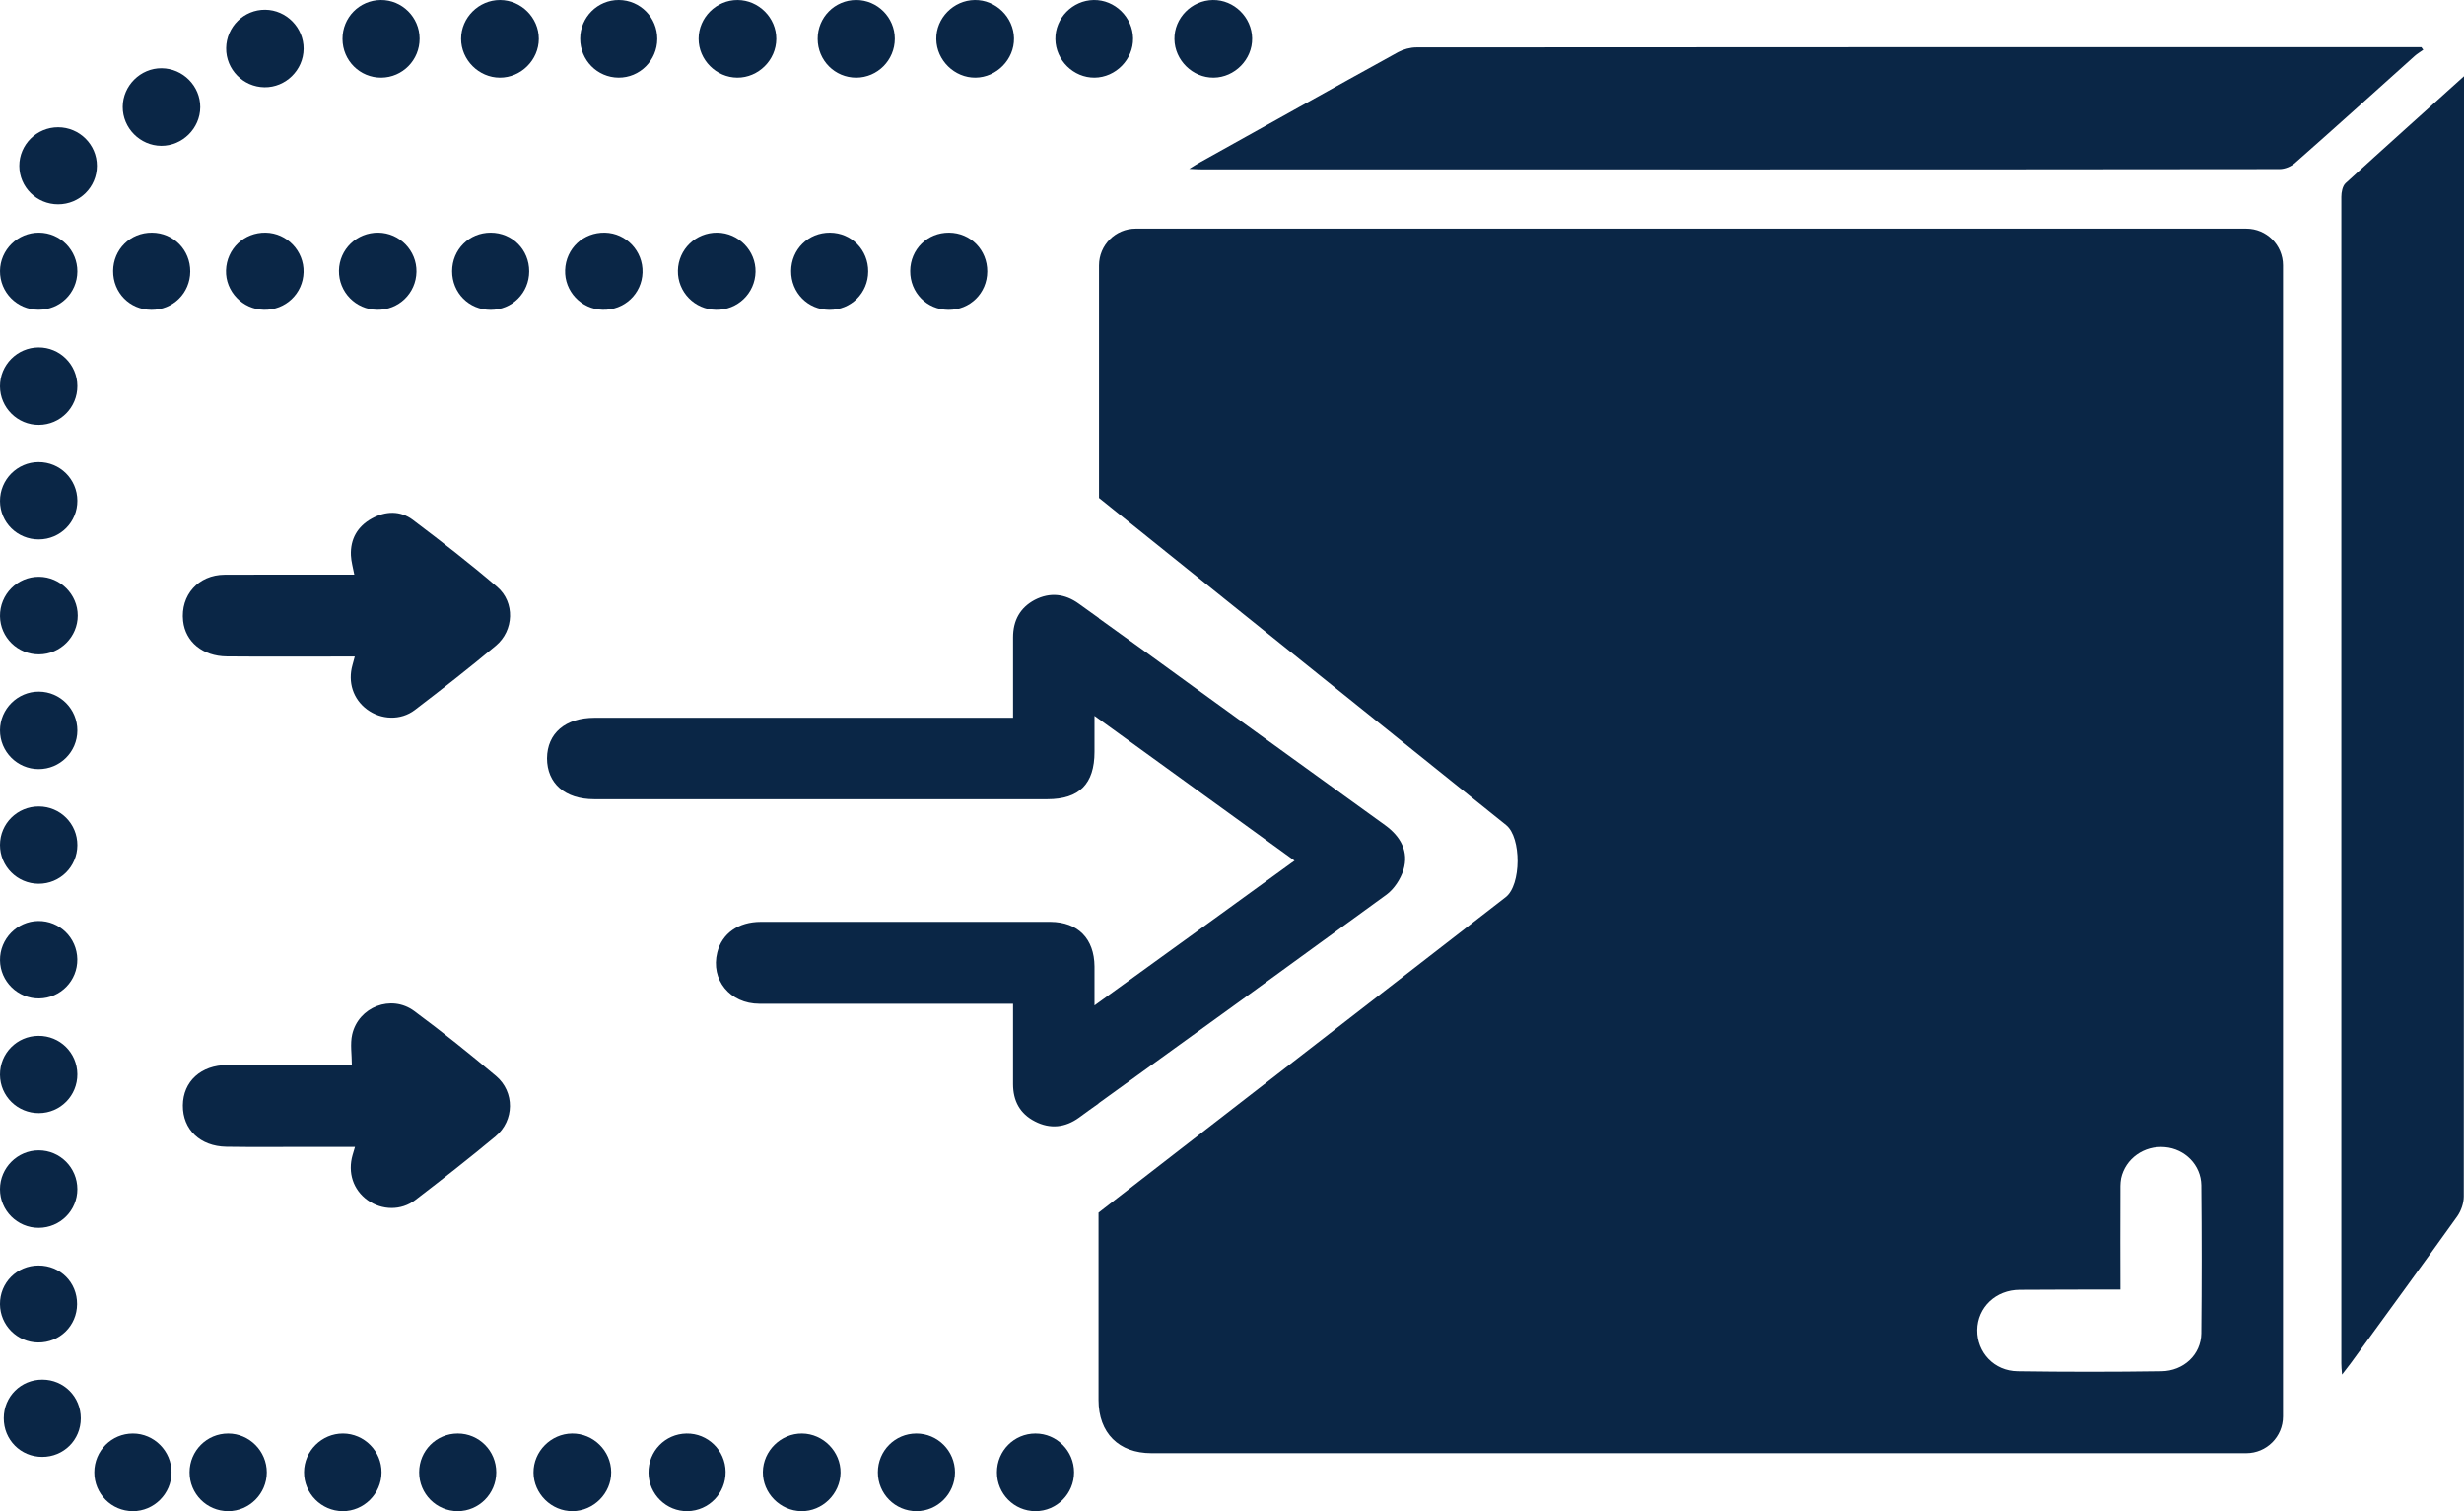 <?xml version="1.0" encoding="UTF-8"?>
<svg id="Layer_2" xmlns="http://www.w3.org/2000/svg" viewBox="0 0 385 236.107">
  <defs>
    <style>
      .cls-1 {
        fill: #0a2646;
      }
    </style>
  </defs>
  <g id="Layer_1-2" data-name="Layer_1">
    <g>
      <path class="cls-1" d="M385,11.908v2.269c0,57.599,0,115.16-.036,172.76,0,1.041-.411,2.231-1.005,3.087-5.507,7.703-11.088,15.33-16.669,22.996-.372.483-.745.967-1.341,1.748-.074-.818-.111-1.264-.111-1.748V30.733c0-.707.185-1.673.67-2.12,5.99-5.471,12.018-10.865,18.492-16.706Z"/>
      <path class="cls-1" d="M378.637,7.776c-.447.336-.93.596-1.339.968-6.214,5.581-12.391,11.163-18.642,16.669-.632.596-1.637,1.005-2.493,1.005-56.185.074-112.333.036-168.48.036-.483,0-.968-.036-1.86-.074.781-.483,1.228-.781,1.712-1.041,10.307-5.73,20.576-11.499,30.921-17.191.818-.447,1.897-.743,2.865-.743,51.831-.038,103.699-.038,155.531-.038h1.488c.113.149.187.298.298.409Z"/>
      <path class="cls-1" d="M55.468,179.19c-2.486,0-4.745.001-7.004-0-4.365-.001-8.732.05-13.096-.02-4.114-.066-6.831-2.711-6.799-6.461.032-3.744,2.835-6.301,6.938-6.307,6.01-.008,12.019-.002,18.029-.002h1.44c0-1.679-.281-3.293.053-4.766.982-4.327,6.113-6.31,9.691-3.666,4.373,3.231,8.625,6.64,12.781,10.148,2.95,2.489,2.888,6.966-.077,9.434-4.093,3.408-8.293,6.691-12.52,9.932-2.232,1.712-5.253,1.628-7.469.037-2.252-1.616-3.14-4.312-2.334-7.087.094-.323.192-.645.369-1.242Z"/>
      <path class="cls-1" d="M55.433,102.577c-.741,0-1.352,0-1.963,0-6.01-.001-12.019.037-18.028-.017-3.782-.034-6.481-2.291-6.833-5.542-.436-4.024,2.383-7.202,6.485-7.223,6.123-.032,12.246-.008,18.369-.009.621,0,1.241,0,1.898,0-.195-1.066-.488-2.038-.528-3.02-.103-2.551,1.03-4.513,3.242-5.742,2.147-1.193,4.469-1.278,6.436.205,4.478,3.376,8.916,6.82,13.174,10.467,2.795,2.394,2.639,6.808-.207,9.187-4.13,3.451-8.374,6.771-12.653,10.037-2.216,1.691-5.277,1.547-7.467-.071-2.175-1.607-3.043-4.261-2.278-6.96.104-.368.201-.739.355-1.311Z"/>
      <path class="cls-1" d="M6.113,102.243c-3.346.019-6.071-2.641-6.112-5.968-.042-3.401,2.709-6.181,6.095-6.159,3.321.022,6.045,2.749,6.05,6.059.006,3.312-2.714,6.048-6.033,6.067Z"/>
      <path class="cls-1" d="M121.296,6.078c-.015,3.304-2.789,6.061-6.087,6.051-3.301-.009-6.059-2.783-6.051-6.082.008-3.307,2.774-6.056,6.082-6.045,3.31.01,6.071,2.781,6.056,6.076Z"/>
      <path class="cls-1" d="M125.201,236.107c-3.319-.049-6.044-2.831-6.003-6.129.041-3.306,2.829-6.034,6.131-5.999,3.307.035,6.052,2.835,6.006,6.127-.046,3.309-2.848,6.05-6.135,6.001Z"/>
      <path class="cls-1" d="M84.192,6.069c-.008,3.298-2.784,6.065-6.082,6.061-3.299-.005-6.067-2.777-6.064-6.075.003-3.3,2.771-6.056,6.079-6.053,3.308.003,6.074,2.77,6.066,6.067Z"/>
      <path class="cls-1" d="M95.501,230.002c.026,3.295-2.725,6.079-6.034,6.105-3.303.026-6.083-2.72-6.104-6.029-.021-3.3,2.721-6.072,6.033-6.099,3.314-.026,6.079,2.701,6.105,6.023Z"/>
      <path class="cls-1" d="M158.437,5.996c.048,3.279-2.711,6.096-6.005,6.133-3.287.037-6.086-2.702-6.137-6.005-.051-3.289,2.685-6.079,6.005-6.123,3.294-.044,6.09,2.687,6.138,5.995Z"/>
      <path class="cls-1" d="M177.041,5.996c.048,3.279-2.711,6.096-6.005,6.133-3.287.037-6.086-2.702-6.137-6.005-.051-3.289,2.685-6.079,6.005-6.123,3.294-.044,6.09,2.687,6.138,5.995Z"/>
      <path class="cls-1" d="M195.646,5.996c.048,3.279-2.711,6.096-6.005,6.133-3.287.037-6.086-2.702-6.137-6.005-.051-3.289,2.685-6.079,6.005-6.123,3.294-.044,6.09,2.687,6.138,5.995Z"/>
      <path class="cls-1" d="M47.504,230.012c.017-3.313,2.775-6.046,6.089-6.033,3.329.013,6.047,2.759,6.025,6.087-.022,3.326-2.777,6.061-6.085,6.041-3.32-.02-6.046-2.776-6.029-6.095Z"/>
      <path class="cls-1" d="M101.329,230.124c-.035-3.376,2.587-6.089,5.939-6.144,3.328-.055,6.078,2.634,6.11,5.974.032,3.358-2.611,6.094-5.944,6.152-3.316.058-6.07-2.64-6.105-5.982Z"/>
      <path class="cls-1" d="M65.493,230.036c.003-3.364,2.678-6.053,6.027-6.057,3.333-.004,6.023,2.704,6.022,6.063-.002,3.344-2.713,6.071-6.032,6.065-3.333-.005-6.02-2.717-6.017-6.071Z"/>
      <path class="cls-1" d="M25.263,10.663c3.324.031,6.048,2.784,6.027,6.091-.021,3.302-2.795,6.047-6.092,6.029-3.309-.018-6.043-2.784-6.023-6.094.02-3.32,2.786-6.057,6.088-6.027Z"/>
      <path class="cls-1" d="M94.16,48.399c-3.343-.092-5.981-2.886-5.86-6.208.122-3.364,2.847-5.917,6.232-5.839,3.314.076,5.964,2.884,5.865,6.215-.099,3.342-2.86,5.924-6.237,5.831Z"/>
      <path class="cls-1" d="M12.088,60.303c.013,3.351-2.668,6.062-6.013,6.08C2.74,66.402.014,63.7 0,60.364c-.014-3.339,2.681-6.065,6.016-6.086,3.332-.021,6.058,2.685,6.071,6.025Z"/>
      <path class="cls-1" d="M12.088,185.794c.002,3.344-2.696,6.041-6.048,6.046-3.339.005-6.046-2.707-6.04-6.051.006-3.33,2.73-6.056,6.05-6.056,3.337 0,6.035,2.709,6.037,6.06Z"/>
      <path class="cls-1" d="M102.699,6.093c-.014,3.344-2.738,6.059-6.055,6.035-3.335-.024-5.998-2.736-5.99-6.099C90.663,2.686,93.383-.025,96.704 0c3.333.025,6.009,2.744,5.995,6.093Z"/>
      <path class="cls-1" d="M111.889,48.404c-3.353-.048-6.024-2.788-5.965-6.12.059-3.327,2.807-5.975,6.159-5.934,3.322.04,6.041,2.831,5.971,6.128-.071,3.343-2.809,5.974-6.165,5.926Z"/>
      <path class="cls-1" d="M58.922,48.401c-3.35-.05-6.01-2.781-5.96-6.12.05-3.327,2.793-5.971,6.153-5.931,3.33.04,6.023,2.809,5.959,6.127-.065,3.351-2.789,5.974-6.152,5.924Z"/>
      <path class="cls-1" d="M6.07,108.06c3.334.011,6.026,2.73,6.018,6.078-.008,3.344-2.717,6.038-6.063,6.028-3.333-.009-6.037-2.734-6.024-6.072.012-3.323,2.75-6.045,6.07-6.035Z"/>
      <path class="cls-1" d="M127.759,6.077c-.01-3.357,2.668-6.065,6.007-6.076,3.318-.011,6.043,2.714,6.047,6.048.004,3.339-2.701,6.071-6.019,6.08-3.339.009-6.025-2.684-6.035-6.051Z"/>
      <path class="cls-1" d="M53.515,6.102C53.496,2.74,56.153.03,59.495.001c3.317-.029,6.054,2.688,6.069,6.023.015,3.351-2.662,6.079-5.991,6.105-3.334.026-6.039-2.666-6.058-6.026Z"/>
      <path class="cls-1" d="M137.166,230.041c.002-3.366,2.678-6.06,6.021-6.062,3.322-.002,6.029,2.72,6.029,6.063,0,3.341-2.713,6.069-6.03,6.065-3.333-.005-6.021-2.714-6.019-6.066Z"/>
      <path class="cls-1" d="M155.77,230.041c.002-3.366,2.678-6.06,6.021-6.062,3.322-.002,6.029,2.72,6.029,6.063,0,3.341-2.713,6.069-6.03,6.065-3.333-.005-6.021-2.714-6.019-6.066Z"/>
      <path class="cls-1" d="M41.235,48.4c-3.332-.069-6.022-2.871-5.92-6.164.105-3.353,2.836-5.944,6.202-5.885,3.315.059,6,2.859,5.918,6.172-.083,3.345-2.828,5.947-6.201,5.877Z"/>
      <path class="cls-1" d="M12.087,167.831c.022,3.353-2.653,6.069-5.997,6.086-3.358.017-6.069-2.65-6.09-5.992-.022-3.353,2.644-6.056,5.999-6.083,3.356-.028,6.066,2.638,6.088,5.989Z"/>
      <path class="cls-1" d="M9.082,31.925c-3.349.003-6.063-2.688-6.065-6.014-.003-3.317,2.724-6.029,6.06-6.027,3.341.002,6.066,2.707,6.066,6.022.001,3.332-2.702,6.016-6.061,6.019Z"/>
      <path class="cls-1" d="M135.654,42.428c-.018,3.369-2.694,6.005-6.07,5.982-3.371-.024-5.995-2.694-5.972-6.078.022-3.371,2.692-6.002,6.069-5.981,3.366.021,5.992,2.692,5.973,6.077Z"/>
      <path class="cls-1" d="M154.258,42.428c-.018,3.369-2.694,6.005-6.07,5.982-3.371-.024-5.995-2.694-5.972-6.078.022-3.371,2.692-6.002,6.069-5.981,3.366.021,5.992,2.692,5.973,6.077Z"/>
      <path class="cls-1" d="M70.645,42.369c.007-3.379,2.658-6.026,6.03-6.019,3.371.006,6.017,2.664,6.014,6.04-.004,3.372-2.664,6.026-6.035,6.021-3.374-.006-6.016-2.662-6.009-6.042Z"/>
      <path class="cls-1" d="M6.072,126.007c3.354.011,6.035,2.711,6.016,6.057-.019,3.355-2.719,6.032-6.066,6.016-3.34-.016-6.031-2.728-6.022-6.067.01-3.344,2.713-6.018,6.072-6.006Z"/>
      <path class="cls-1" d="M41.686,230.053c-.001,3.325-2.739,6.065-6.051,6.054-3.339-.011-6.025-2.723-6.017-6.075.007-3.358,2.699-6.056,6.038-6.052,3.313.003,6.03,2.74,6.03,6.074Z"/>
      <path class="cls-1" d="M26.802,230.053c-.001,3.325-2.739,6.065-6.051,6.054-3.339-.011-6.025-2.723-6.017-6.075.007-3.358,2.699-6.056,6.038-6.052,3.313.003,6.03,2.74,6.03,6.074Z"/>
      <path class="cls-1" d="M47.44,7.636c-.03,3.316-2.804,6.037-6.112,5.996-3.333-.041-6.034-2.796-5.991-6.111.043-3.337,2.784-6.031,6.105-5.998,3.309.033,6.028,2.805,5.998,6.112Z"/>
      <path class="cls-1" d="M6.075,84.282C2.704,84.294.009,81.632.001,78.282c-.009-3.343,2.686-6.065,6.014-6.078,3.355-.013,6.05,2.655,6.073,6.011.023,3.347-2.661,6.055-6.012,6.067Z"/>
      <path class="cls-1" d="M17.676,42.333c.024-3.376,2.691-6.005,6.068-5.982,3.365.023,6,2.7,5.982,6.076-.019,3.363-2.7,6.004-6.075,5.981-3.379-.022-5.998-2.686-5.974-6.075Z"/>
      <path class="cls-1" d="M12.625,221.608c-.004,3.365-2.674,6.026-6.036,6.019-3.367-.008-6.008-2.671-5.999-6.05.008-3.373,2.665-6.025,6.03-6.019,3.356.007,6.01,2.68,6.005,6.05Z"/>
      <path class="cls-1" d="M.003,150.028c-.036-3.323,2.656-6.086,5.97-6.129,3.332-.043,6.06,2.627,6.107,5.978.047,3.341-2.616,6.077-5.958,6.122-3.326.045-6.083-2.647-6.12-5.972Z"/>
      <path class="cls-1" d="M6.021,197.724c3.403-.002,6.042,2.643,6.023,6.035-.019,3.376-2.712,6.029-6.085,5.995-3.279-.033-5.936-2.698-5.96-5.977-.025-3.369,2.643-6.051,6.021-6.053Z"/>
      <path class="cls-1" d="M5.998,48.394C2.655,48.376-.027,45.664.001,42.33c.028-3.308,2.774-6,6.1-5.98,3.326.02,6.015,2.753,5.987,6.084-.029,3.354-2.71,5.979-6.089,5.96Z"/>
      <path class="cls-1" d="M171.721,41.459v36.345l63.61,51.109c2.419,1.943,2.386,9.357-.066,11.257l-63.618,49.296v29.284c0,5.134,3.163,8.297,8.259,8.297h171.077c3.169,0,5.738-2.569,5.738-5.738V41.459c0-3.169-2.569-5.738-5.738-5.738h-173.524c-3.169,0-5.738,2.569-5.738,5.738ZM343.96,208.332c-.038,3.31-2.754,5.877-6.252,5.916-7.478.111-14.994.111-22.474,0-3.683-.038-6.362-2.94-6.324-6.437.036-3.535,2.901-6.288,6.66-6.288,5.134-.038,10.305-.038,15.737-.038,0-5.134-.036-10.083,0-14.994,0-.781-.036-1.601.113-2.382.67-3.089,3.608-5.173,6.846-4.875,3.127.262,5.656,2.791,5.694,5.954.074,7.702.074,15.405,0,23.145Z"/>
      <path class="cls-1" d="M219.273,135.96c-.445,1.413-1.452,2.94-2.603,3.795-14.996,10.939-29.99,21.804-45.023,32.632v.036c-1.005.709-2.048,1.452-3.05,2.196-2.158,1.562-4.504,1.822-6.884.594-2.345-1.19-3.425-3.199-3.425-5.841v-12.54h-39.627c-4.613,0-7.665-3.757-6.586-8.036.745-2.94,3.276-4.764,6.809-4.764h45.246c4.317.036,6.846,2.642,6.884,6.958v6.101c.224-.147.445-.334.669-.483,10.345-7.442,20.354-14.735,30.586-22.138-10.232-7.405-20.241-14.66-30.586-22.14-.224-.149-.445-.334-.669-.483v5.618c0,5.024-2.382,7.405-7.367,7.405h-70.809c-4.538,0-7.367-2.456-7.367-6.401.038-3.906,2.865-6.324,7.442-6.324h65.375v-12.578c0-2.603,1.079-4.613,3.387-5.841,2.382-1.228,4.726-.967,6.884.596,1.041.743,2.12,1.524,3.163,2.269v.036c4.911,3.499,9.749,7.033,14.622,10.569,10.011,7.218,20.02,14.511,30.065,21.729,2.42,1.75,3.759,4.093,2.865,7.033Z"/>
    </g>
  </g>
</svg>